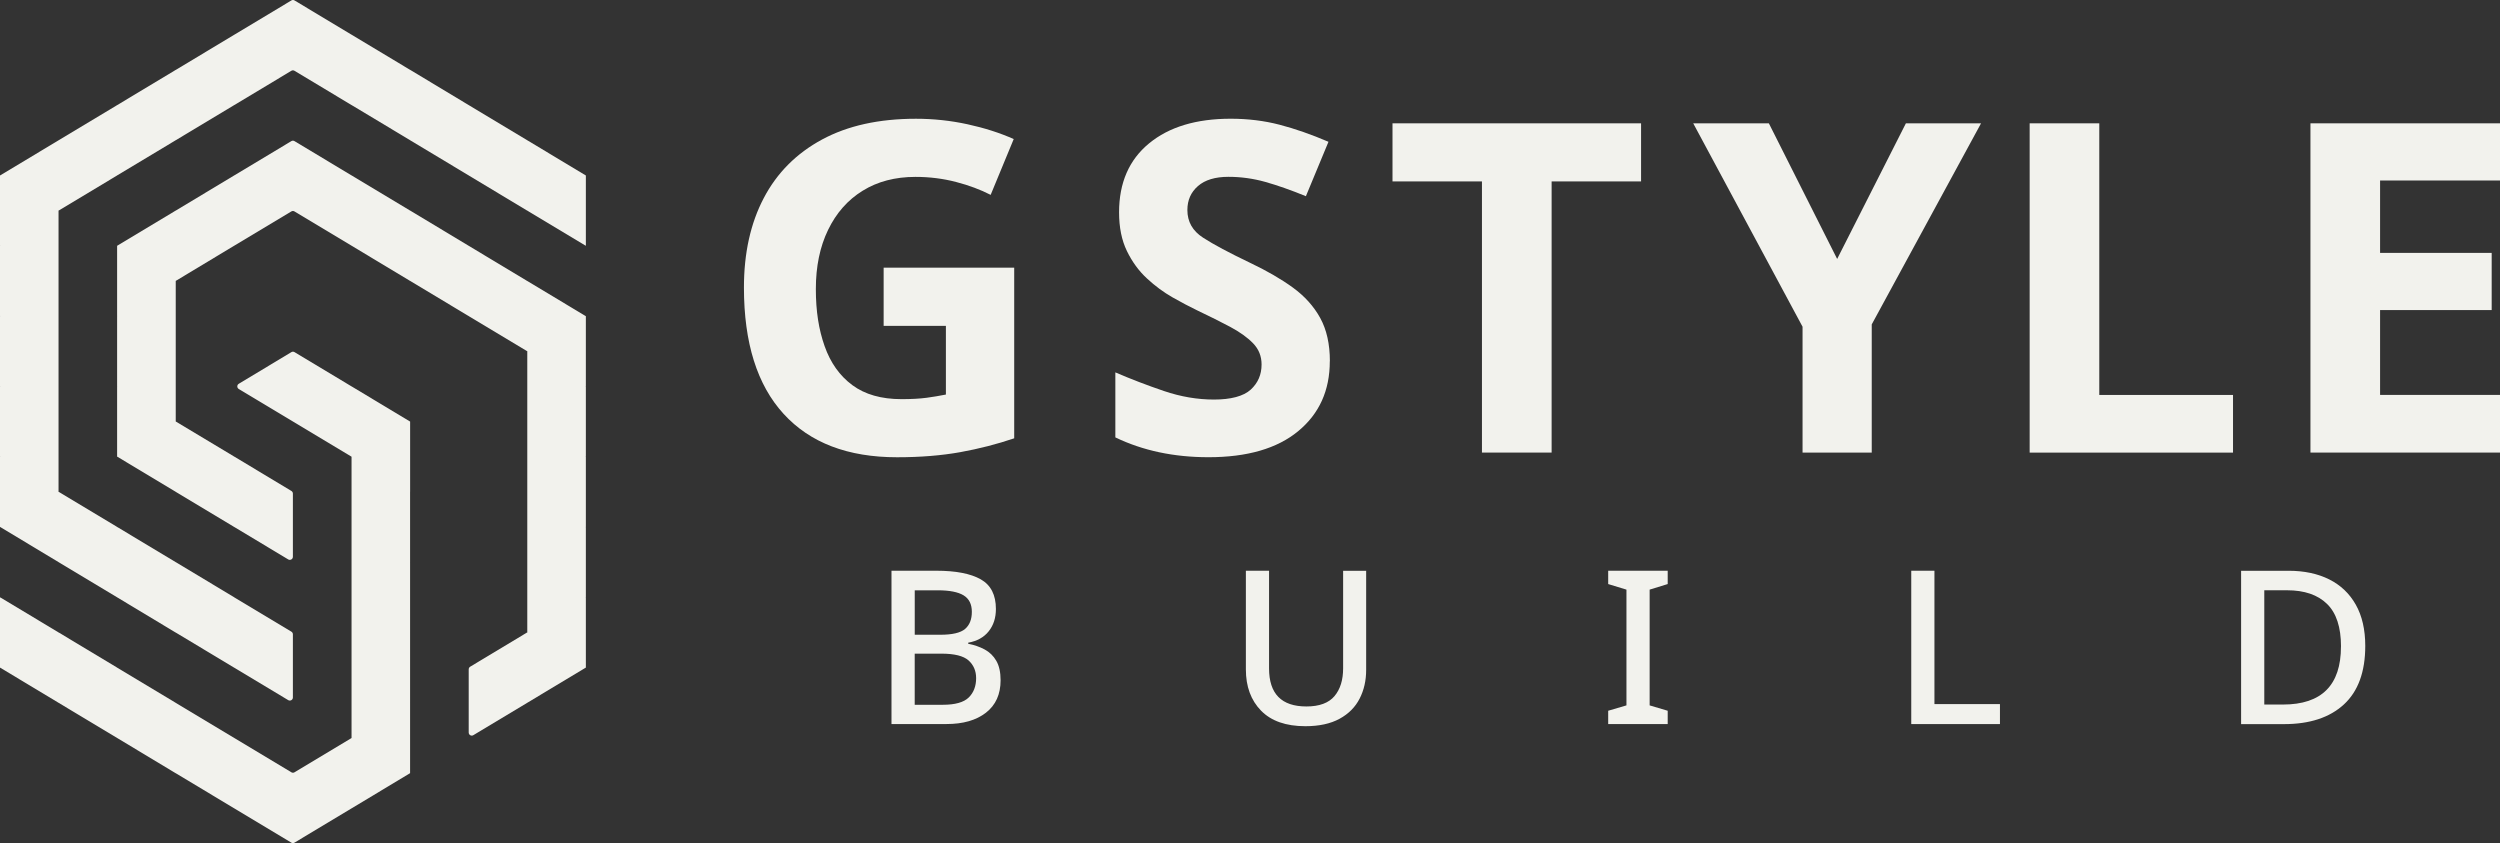 <?xml version="1.0" encoding="UTF-8"?>
<svg id="Capa_2" data-name="Capa 2" xmlns="http://www.w3.org/2000/svg" viewBox="0 0 624.38 210.56">
  <rect x="0" y="0" width="624.38" height="210.56" fill="#333333" stroke="none"/>
  <defs>
    <style>
      .cls-1 {
        fill: #f2f2ed;
      }
    </style>
  </defs>
  <g id="Capa_1-2" data-name="Capa 1">
    <g>
      <g>
        <path class="cls-1" d="M222.66,142.54h11.21c4.86,0,8.55.72,11.08,2.15,2.52,1.43,3.78,3.9,3.78,7.4,0,2.22-.6,4.08-1.8,5.58s-2.9,2.45-5.12,2.84v.27c1.5.29,2.87.76,4.1,1.42,1.23.66,2.21,1.61,2.92,2.84.71,1.23,1.07,2.85,1.07,4.85,0,3.5-1.21,6.2-3.65,8.1s-5.72,2.84-9.87,2.84h-13.73v-38.3ZM228.45,158.53h6.38c3,0,5.07-.48,6.2-1.45,1.13-.97,1.69-2.4,1.69-4.29s-.69-3.26-2.06-4.1c-1.38-.84-3.53-1.26-6.46-1.26h-5.74v11.1ZM228.45,163.25v12.77h7.03c3.07,0,5.23-.61,6.46-1.82,1.23-1.21,1.85-2.82,1.85-4.83,0-1.82-.64-3.3-1.9-4.43-1.27-1.13-3.53-1.69-6.79-1.69h-6.65Z"/>
        <path class="cls-1" d="M341.2,142.54v24.78c0,2.65-.54,5.03-1.63,7.16-1.09,2.13-2.76,3.81-5.02,5.04-2.25,1.23-5.1,1.85-8.53,1.85-4.86,0-8.55-1.3-11.08-3.89-2.52-2.59-3.78-6.02-3.78-10.27v-24.67h5.79v24.41c0,6.33,3.11,9.49,9.33,9.49,3.22,0,5.55-.86,7-2.57,1.45-1.72,2.17-4.04,2.17-6.97v-24.35h5.74Z"/>
        <path class="cls-1" d="M416.51,180.84h-14.86v-3.33l4.56-1.34v-28.91l-4.56-1.39v-3.33h14.86v3.33l-4.51,1.39v28.91l4.51,1.34v3.33Z"/>
        <path class="cls-1" d="M477.34,180.84v-38.3h5.79v33.31h16.36v4.99h-22.15Z"/>
        <path class="cls-1" d="M590.73,161.32c0,6.47-1.78,11.34-5.34,14.62-3.56,3.27-8.54,4.91-14.94,4.91h-10.73v-38.3h11.86c3.9,0,7.28.72,10.14,2.15,2.86,1.43,5.08,3.54,6.65,6.33,1.57,2.79,2.36,6.22,2.36,10.3ZM584.67,161.48c0-4.83-1.16-8.38-3.49-10.65-2.32-2.27-5.65-3.41-9.98-3.41h-5.69v28.54h4.67c9.65,0,14.48-4.83,14.48-14.48Z"/>
      </g>
      <g>
        <path class="cls-1" d="M220.7,66.85h32.6v42.62c-4.3,1.46-8.79,2.61-13.48,3.46-4.68.84-9.95,1.27-15.78,1.27-12.29,0-21.73-3.61-28.33-10.83-6.61-7.22-9.91-17.74-9.91-31.56,0-8.6,1.65-16.05,4.95-22.34,3.3-6.3,8.16-11.17,14.57-14.63,6.41-3.46,14.22-5.18,23.44-5.18,4.38,0,8.68.46,12.9,1.38,4.22.92,8.06,2.15,11.52,3.69l-5.76,13.94c-2.53-1.3-5.41-2.38-8.64-3.22-3.22-.84-6.6-1.27-10.14-1.27-5.07,0-9.46,1.15-13.19,3.46-3.73,2.3-6.6,5.57-8.64,9.79-2.04,4.22-3.05,9.14-3.05,14.74s.73,10.14,2.19,14.28c1.46,4.15,3.76,7.39,6.91,9.73,3.15,2.34,7.26,3.51,12.32,3.51,2.46,0,4.53-.12,6.22-.34,1.69-.23,3.3-.5,4.84-.81v-17.16h-15.55v-14.51Z"/>
        <path class="cls-1" d="M332.12,90.23c0,7.3-2.63,13.11-7.89,17.45-5.26,4.34-12.73,6.51-22.4,6.51-8.68,0-16.43-1.65-23.27-4.95v-16.24c3.92,1.69,7.97,3.24,12.15,4.66,4.18,1.42,8.35,2.13,12.5,2.13s7.35-.82,9.16-2.48c1.8-1.65,2.71-3.74,2.71-6.28,0-2.07-.71-3.84-2.13-5.3-1.42-1.46-3.32-2.82-5.7-4.09-2.38-1.27-5.11-2.63-8.18-4.09-1.92-.92-3.99-2.02-6.22-3.28-2.23-1.27-4.36-2.84-6.39-4.72-2.04-1.88-3.71-4.17-5.01-6.85-1.31-2.69-1.96-5.91-1.96-9.67,0-7.37,2.49-13.11,7.49-17.22,4.99-4.11,11.79-6.16,20.39-6.16,4.3,0,8.37.5,12.21,1.5,3.84,1,7.91,2.42,12.21,4.26l-5.64,13.59c-3.76-1.54-7.14-2.72-10.14-3.57-3-.84-6.07-1.27-9.21-1.27-3.3,0-5.84.77-7.6,2.3-1.77,1.54-2.65,3.53-2.65,5.99,0,2.92,1.3,5.22,3.92,6.91,2.61,1.69,6.49,3.76,11.63,6.22,4.22,2,7.81,4.07,10.77,6.22,2.96,2.15,5.24,4.68,6.85,7.6,1.61,2.92,2.42,6.53,2.42,10.83Z"/>
        <path class="cls-1" d="M387.51,113.03h-17.39V45.31h-22.34v-14.51h62.08v14.51h-22.34v67.72Z"/>
        <path class="cls-1" d="M458.84,64.66l17.16-33.86h18.77l-27.3,50.22v32.02h-17.28v-31.44l-27.3-50.79h18.89l17.05,33.86Z"/>
        <path class="cls-1" d="M506.91,113.03V30.8h17.39v67.84h33.4v14.4h-50.79Z"/>
        <path class="cls-1" d="M624.38,113.03h-47.34V30.8h47.34v14.28h-29.95v18.08h27.87v14.28h-27.87v21.19h29.95v14.4Z"/>
      </g>
      <g>
        <path class="cls-1" d="M146.32,96.45l-.07.05.07.04v17.48l-.07.04.07.05v17.48l-.07.04.07.04v17.49l-.06.04.06.04v17.49l-.07.04-14.56,8.75-.05.03-13.42,8.06c-.51.31-1.16-.06-1.16-.66v-15.78c0-.27.14-.52.37-.66l14.2-8.54.06.04v-70.34l-.06.03-14.57-8.75v-.06l-.05.03-14.59-8.77v-.03l-.03.02-14.6-8.78h0s-.01-.01-.01-.01l-14.23-8.54c-.24-.15-.55-.15-.79,0l-14.23,8.54h-.01s-14.6,8.79-14.6,8.79l-.03-.02v35.16h.02s14.61,8.77,14.61,8.77h0s.01,0,.01,0l14.25,8.57c.23.14.37.39.37.66v15.78c0,.6-.65.96-1.16.66l-13.46-8.09h-.01s-14.61-8.78-14.61-8.78l-.02-.02-14.6-8.77-.04-.02v-17.51l.04-.03-.04-.03v-17.51l.05-.03-.05-.03v-17.51l.05-.03,14.59-8.77h.02s14.61-8.79,14.61-8.79h.01l14.23-8.55c.24-.15.55-.15.79,0l14.23,8.55h.01l14.61,8.78h.02s14.59,8.78,14.59,8.78l.05.03,14.57,8.76.06.03,14.56,8.75.07.04v17.48Z"/>
        <path class="cls-1" d="M102.42,122.83l-.02.02h.02v17.55h-.03s.03.03.03.03v17.54h-.02s.02.03.02.03v17.54h-.02s.02.02.02.02v17.55h-.02s-14.61,8.79-14.61,8.79h-.01l-14.23,8.55c-.24.15-.55.15-.79,0l-14.23-8.55h-.01l-14.61-8.78h-.02s-14.6-8.79-14.6-8.79l-.04-.02-14.58-8.76-.05-.03L.07,166.77l-.07-.04v-17.49l.06-.04,14.57,8.75v.07l.06-.04,14.57,8.76v.05l.04-.02,14.6,8.77v.02h.02s14.61,8.77,14.61,8.77h0s.01,0,.01,0l14.23,8.55c.24.15.55.15.79,0l14.23-8.55h.01s0-70.27,0-70.27h-.01l-14.62-8.78-13.53-8.12c-.5-.3-.5-1.02,0-1.31l13.13-7.9c.24-.15.55-.15.79,0l14.23,8.55h.01l14.61,8.78h.02v17.55Z"/>
        <path class="cls-1" d="M146.32,43.83v17.49l-.06.04-14.57-8.75v-.07l-.06.04-14.57-8.76v-.05l-.04.02-14.6-8.77v-.02h-.02s-14.61-8.77-14.61-8.77h0s-.01,0-.01,0l-14.23-8.55c-.24-.15-.55-.15-.79,0l-14.23,8.55h-.01s0,0,0,0l-14.61,8.78h-.02s0,.01,0,.01l-14.6,8.77-.04-.02v.05l-14.57,8.76-.06-.04v70.34l.06-.03,14.57,8.75v.06l.05-.03,14.59,8.77v.03l.03-.02,14.6,8.78v.02h.01s14.25,8.55,14.25,8.55c.23.14.37.39.37.66v15.78c0,.6-.65.96-1.16.66l-13.46-8.09h-.01l-14.61-8.78h-.02s-14.59-8.78-14.59-8.78l-.05-.03-14.58-8.76-.05-.03L.07,131.63l-.07-.04v-17.48l.07-.05-.07-.04v-17.48l.07-.04-.07-.05v-17.48l.07-.04-.07-.04v-17.49l.06-.04-.06-.04v-17.49l.07-.04,14.56-8.75.05-.03,14.58-8.76.04-.02,14.6-8.78h.02s14.61-8.79,14.61-8.79h.01L72.77.11c.24-.15.55-.15.79,0l14.23,8.55h.01l14.61,8.78h.02s14.6,8.79,14.6,8.79l.04.02,14.58,8.76.05.03,14.56,8.75.07.04Z"/>
      </g>
    </g>
  </g>
</svg>